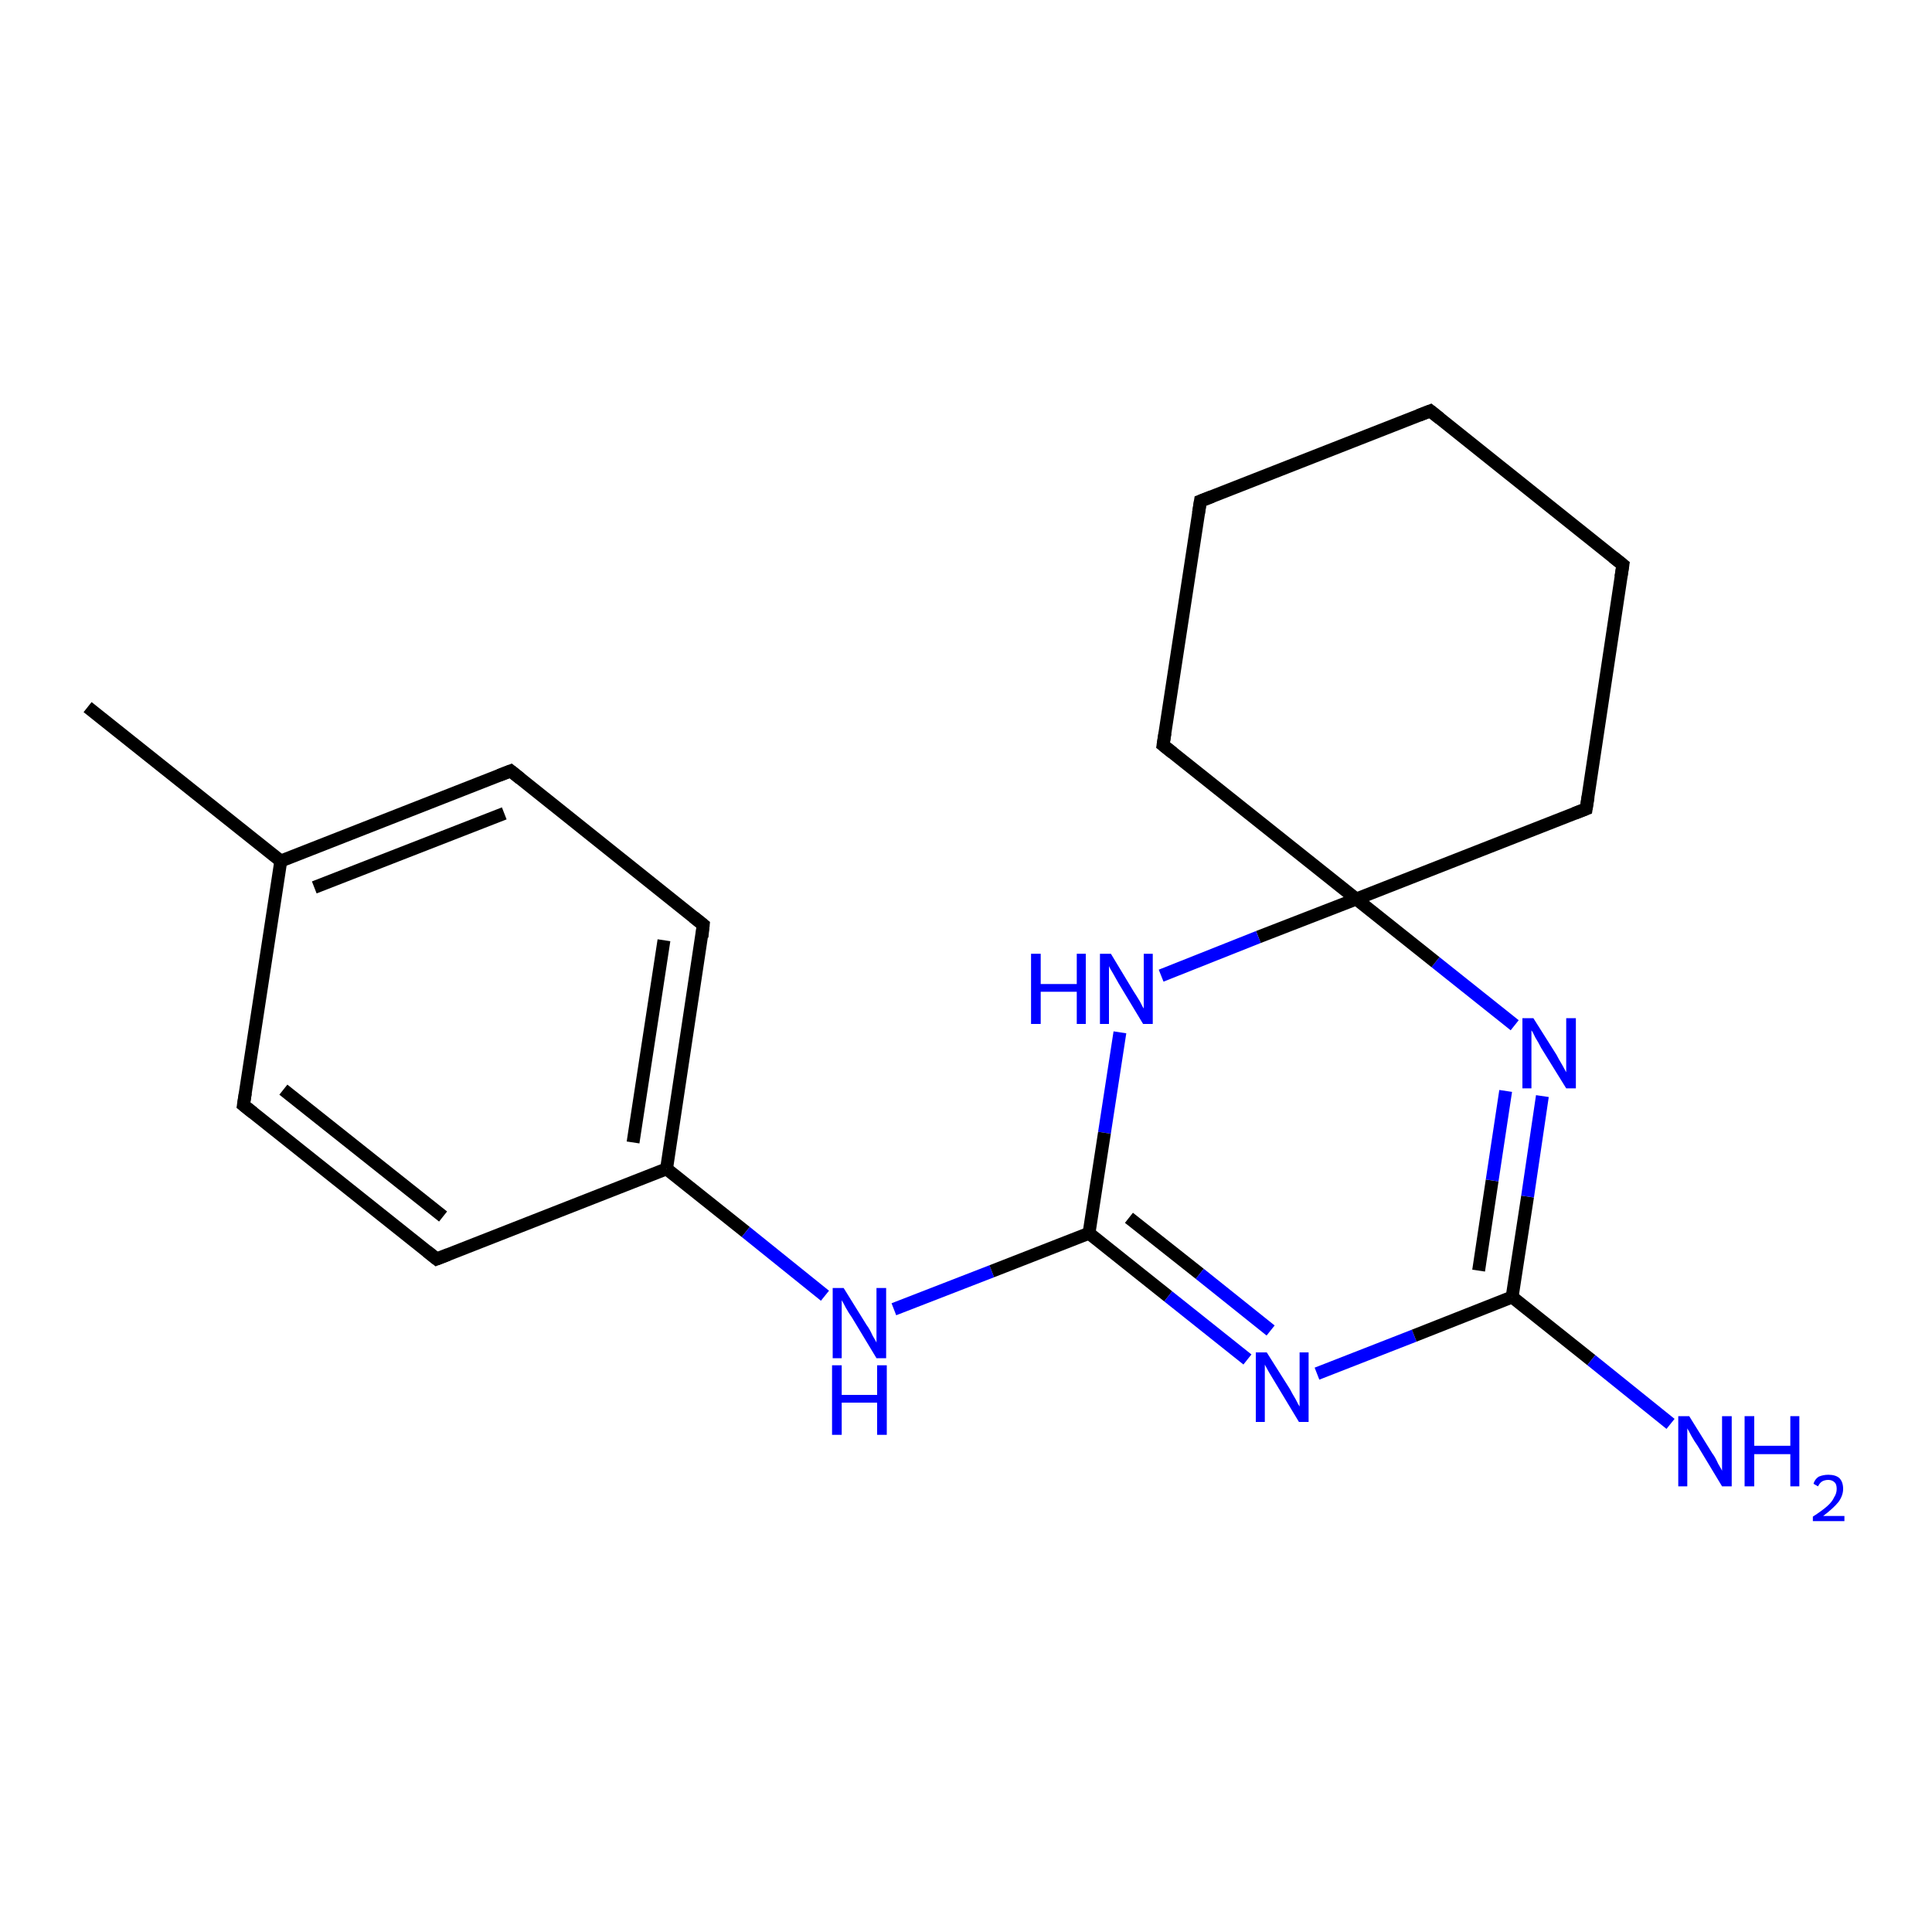 <?xml version='1.0' encoding='iso-8859-1'?>
<svg version='1.1' baseProfile='full'
              xmlns='http://www.w3.org/2000/svg'
                      xmlns:rdkit='http://www.rdkit.org/xml'
                      xmlns:xlink='http://www.w3.org/1999/xlink'
                  xml:space='preserve'
width='300px' height='300px' viewBox='0 0 300 300'>
<!-- END OF HEADER -->
<rect style='opacity:1.0;fill:#FFFFFF;stroke:none' width='300.0' height='300.0' x='0.0' y='0.0'> </rect>
<path class='bond-0 atom-0 atom-1' d='M 13.6,109.8 L 43.6,133.7' style='fill:none;fill-rule:evenodd;stroke:#000000;stroke-width:2.0px;stroke-linecap:butt;stroke-linejoin:miter;stroke-opacity:1' />
<path class='bond-1 atom-1 atom-2' d='M 43.6,133.7 L 79.3,119.7' style='fill:none;fill-rule:evenodd;stroke:#000000;stroke-width:2.0px;stroke-linecap:butt;stroke-linejoin:miter;stroke-opacity:1' />
<path class='bond-1 atom-1 atom-2' d='M 48.8,137.8 L 78.3,126.3' style='fill:none;fill-rule:evenodd;stroke:#000000;stroke-width:2.0px;stroke-linecap:butt;stroke-linejoin:miter;stroke-opacity:1' />
<path class='bond-2 atom-2 atom-3' d='M 79.3,119.7 L 109.2,143.6' style='fill:none;fill-rule:evenodd;stroke:#000000;stroke-width:2.0px;stroke-linecap:butt;stroke-linejoin:miter;stroke-opacity:1' />
<path class='bond-3 atom-3 atom-4' d='M 109.2,143.6 L 103.5,181.5' style='fill:none;fill-rule:evenodd;stroke:#000000;stroke-width:2.0px;stroke-linecap:butt;stroke-linejoin:miter;stroke-opacity:1' />
<path class='bond-3 atom-3 atom-4' d='M 103.1,146.0 L 98.3,177.4' style='fill:none;fill-rule:evenodd;stroke:#000000;stroke-width:2.0px;stroke-linecap:butt;stroke-linejoin:miter;stroke-opacity:1' />
<path class='bond-4 atom-4 atom-5' d='M 103.5,181.5 L 115.8,191.3' style='fill:none;fill-rule:evenodd;stroke:#000000;stroke-width:2.0px;stroke-linecap:butt;stroke-linejoin:miter;stroke-opacity:1' />
<path class='bond-4 atom-4 atom-5' d='M 115.8,191.3 L 128.1,201.2' style='fill:none;fill-rule:evenodd;stroke:#0000FF;stroke-width:2.0px;stroke-linecap:butt;stroke-linejoin:miter;stroke-opacity:1' />
<path class='bond-5 atom-5 atom-6' d='M 138.8,203.3 L 154.0,197.4' style='fill:none;fill-rule:evenodd;stroke:#0000FF;stroke-width:2.0px;stroke-linecap:butt;stroke-linejoin:miter;stroke-opacity:1' />
<path class='bond-5 atom-5 atom-6' d='M 154.0,197.4 L 169.1,191.5' style='fill:none;fill-rule:evenodd;stroke:#000000;stroke-width:2.0px;stroke-linecap:butt;stroke-linejoin:miter;stroke-opacity:1' />
<path class='bond-6 atom-6 atom-7' d='M 169.1,191.5 L 181.4,201.3' style='fill:none;fill-rule:evenodd;stroke:#000000;stroke-width:2.0px;stroke-linecap:butt;stroke-linejoin:miter;stroke-opacity:1' />
<path class='bond-6 atom-6 atom-7' d='M 181.4,201.3 L 193.7,211.1' style='fill:none;fill-rule:evenodd;stroke:#0000FF;stroke-width:2.0px;stroke-linecap:butt;stroke-linejoin:miter;stroke-opacity:1' />
<path class='bond-6 atom-6 atom-7' d='M 175.3,189.1 L 186.3,197.8' style='fill:none;fill-rule:evenodd;stroke:#000000;stroke-width:2.0px;stroke-linecap:butt;stroke-linejoin:miter;stroke-opacity:1' />
<path class='bond-6 atom-6 atom-7' d='M 186.3,197.8 L 197.3,206.6' style='fill:none;fill-rule:evenodd;stroke:#0000FF;stroke-width:2.0px;stroke-linecap:butt;stroke-linejoin:miter;stroke-opacity:1' />
<path class='bond-7 atom-7 atom-8' d='M 204.5,213.3 L 219.6,207.4' style='fill:none;fill-rule:evenodd;stroke:#0000FF;stroke-width:2.0px;stroke-linecap:butt;stroke-linejoin:miter;stroke-opacity:1' />
<path class='bond-7 atom-7 atom-8' d='M 219.6,207.4 L 234.8,201.4' style='fill:none;fill-rule:evenodd;stroke:#000000;stroke-width:2.0px;stroke-linecap:butt;stroke-linejoin:miter;stroke-opacity:1' />
<path class='bond-8 atom-8 atom-9' d='M 234.8,201.4 L 247.1,211.2' style='fill:none;fill-rule:evenodd;stroke:#000000;stroke-width:2.0px;stroke-linecap:butt;stroke-linejoin:miter;stroke-opacity:1' />
<path class='bond-8 atom-8 atom-9' d='M 247.1,211.2 L 259.4,221.1' style='fill:none;fill-rule:evenodd;stroke:#0000FF;stroke-width:2.0px;stroke-linecap:butt;stroke-linejoin:miter;stroke-opacity:1' />
<path class='bond-9 atom-8 atom-10' d='M 234.8,201.4 L 237.2,185.8' style='fill:none;fill-rule:evenodd;stroke:#000000;stroke-width:2.0px;stroke-linecap:butt;stroke-linejoin:miter;stroke-opacity:1' />
<path class='bond-9 atom-8 atom-10' d='M 237.2,185.8 L 239.5,170.2' style='fill:none;fill-rule:evenodd;stroke:#0000FF;stroke-width:2.0px;stroke-linecap:butt;stroke-linejoin:miter;stroke-opacity:1' />
<path class='bond-9 atom-8 atom-10' d='M 229.6,197.3 L 231.7,183.3' style='fill:none;fill-rule:evenodd;stroke:#000000;stroke-width:2.0px;stroke-linecap:butt;stroke-linejoin:miter;stroke-opacity:1' />
<path class='bond-9 atom-8 atom-10' d='M 231.7,183.3 L 233.8,169.4' style='fill:none;fill-rule:evenodd;stroke:#0000FF;stroke-width:2.0px;stroke-linecap:butt;stroke-linejoin:miter;stroke-opacity:1' />
<path class='bond-10 atom-10 atom-11' d='M 235.2,159.2 L 222.9,149.4' style='fill:none;fill-rule:evenodd;stroke:#0000FF;stroke-width:2.0px;stroke-linecap:butt;stroke-linejoin:miter;stroke-opacity:1' />
<path class='bond-10 atom-10 atom-11' d='M 222.9,149.4 L 210.6,139.6' style='fill:none;fill-rule:evenodd;stroke:#000000;stroke-width:2.0px;stroke-linecap:butt;stroke-linejoin:miter;stroke-opacity:1' />
<path class='bond-11 atom-11 atom-12' d='M 210.6,139.6 L 246.3,125.6' style='fill:none;fill-rule:evenodd;stroke:#000000;stroke-width:2.0px;stroke-linecap:butt;stroke-linejoin:miter;stroke-opacity:1' />
<path class='bond-12 atom-12 atom-13' d='M 246.3,125.6 L 252.0,87.7' style='fill:none;fill-rule:evenodd;stroke:#000000;stroke-width:2.0px;stroke-linecap:butt;stroke-linejoin:miter;stroke-opacity:1' />
<path class='bond-13 atom-13 atom-14' d='M 252.0,87.7 L 222.1,63.8' style='fill:none;fill-rule:evenodd;stroke:#000000;stroke-width:2.0px;stroke-linecap:butt;stroke-linejoin:miter;stroke-opacity:1' />
<path class='bond-14 atom-14 atom-15' d='M 222.1,63.8 L 186.4,77.8' style='fill:none;fill-rule:evenodd;stroke:#000000;stroke-width:2.0px;stroke-linecap:butt;stroke-linejoin:miter;stroke-opacity:1' />
<path class='bond-15 atom-15 atom-16' d='M 186.4,77.8 L 180.6,115.7' style='fill:none;fill-rule:evenodd;stroke:#000000;stroke-width:2.0px;stroke-linecap:butt;stroke-linejoin:miter;stroke-opacity:1' />
<path class='bond-16 atom-11 atom-17' d='M 210.6,139.6 L 195.4,145.5' style='fill:none;fill-rule:evenodd;stroke:#000000;stroke-width:2.0px;stroke-linecap:butt;stroke-linejoin:miter;stroke-opacity:1' />
<path class='bond-16 atom-11 atom-17' d='M 195.4,145.5 L 180.3,151.5' style='fill:none;fill-rule:evenodd;stroke:#0000FF;stroke-width:2.0px;stroke-linecap:butt;stroke-linejoin:miter;stroke-opacity:1' />
<path class='bond-17 atom-4 atom-18' d='M 103.5,181.5 L 67.8,195.5' style='fill:none;fill-rule:evenodd;stroke:#000000;stroke-width:2.0px;stroke-linecap:butt;stroke-linejoin:miter;stroke-opacity:1' />
<path class='bond-18 atom-18 atom-19' d='M 67.8,195.5 L 37.8,171.6' style='fill:none;fill-rule:evenodd;stroke:#000000;stroke-width:2.0px;stroke-linecap:butt;stroke-linejoin:miter;stroke-opacity:1' />
<path class='bond-18 atom-18 atom-19' d='M 68.8,188.9 L 44.0,169.2' style='fill:none;fill-rule:evenodd;stroke:#000000;stroke-width:2.0px;stroke-linecap:butt;stroke-linejoin:miter;stroke-opacity:1' />
<path class='bond-19 atom-19 atom-1' d='M 37.8,171.6 L 43.6,133.7' style='fill:none;fill-rule:evenodd;stroke:#000000;stroke-width:2.0px;stroke-linecap:butt;stroke-linejoin:miter;stroke-opacity:1' />
<path class='bond-20 atom-17 atom-6' d='M 173.9,160.3 L 171.5,175.9' style='fill:none;fill-rule:evenodd;stroke:#0000FF;stroke-width:2.0px;stroke-linecap:butt;stroke-linejoin:miter;stroke-opacity:1' />
<path class='bond-20 atom-17 atom-6' d='M 171.5,175.9 L 169.1,191.5' style='fill:none;fill-rule:evenodd;stroke:#000000;stroke-width:2.0px;stroke-linecap:butt;stroke-linejoin:miter;stroke-opacity:1' />
<path class='bond-21 atom-16 atom-11' d='M 180.6,115.7 L 210.6,139.6' style='fill:none;fill-rule:evenodd;stroke:#000000;stroke-width:2.0px;stroke-linecap:butt;stroke-linejoin:miter;stroke-opacity:1' />
<path d='M 77.5,120.4 L 79.3,119.7 L 80.8,120.9' style='fill:none;stroke:#000000;stroke-width:2.0px;stroke-linecap:butt;stroke-linejoin:miter;stroke-opacity:1;' />
<path d='M 107.7,142.4 L 109.2,143.6 L 109.0,145.5' style='fill:none;stroke:#000000;stroke-width:2.0px;stroke-linecap:butt;stroke-linejoin:miter;stroke-opacity:1;' />
<path d='M 244.5,126.3 L 246.3,125.6 L 246.6,123.7' style='fill:none;stroke:#000000;stroke-width:2.0px;stroke-linecap:butt;stroke-linejoin:miter;stroke-opacity:1;' />
<path d='M 251.7,89.6 L 252.0,87.7 L 250.5,86.5' style='fill:none;stroke:#000000;stroke-width:2.0px;stroke-linecap:butt;stroke-linejoin:miter;stroke-opacity:1;' />
<path d='M 223.6,65.0 L 222.1,63.8 L 220.3,64.5' style='fill:none;stroke:#000000;stroke-width:2.0px;stroke-linecap:butt;stroke-linejoin:miter;stroke-opacity:1;' />
<path d='M 188.2,77.1 L 186.4,77.8 L 186.1,79.7' style='fill:none;stroke:#000000;stroke-width:2.0px;stroke-linecap:butt;stroke-linejoin:miter;stroke-opacity:1;' />
<path d='M 180.9,113.8 L 180.6,115.7 L 182.1,116.9' style='fill:none;stroke:#000000;stroke-width:2.0px;stroke-linecap:butt;stroke-linejoin:miter;stroke-opacity:1;' />
<path d='M 69.6,194.8 L 67.8,195.5 L 66.3,194.3' style='fill:none;stroke:#000000;stroke-width:2.0px;stroke-linecap:butt;stroke-linejoin:miter;stroke-opacity:1;' />
<path d='M 39.3,172.8 L 37.8,171.6 L 38.1,169.7' style='fill:none;stroke:#000000;stroke-width:2.0px;stroke-linecap:butt;stroke-linejoin:miter;stroke-opacity:1;' />
<path class='atom-5' d='M 131.0 200.0
L 134.6 205.8
Q 135.0 206.3, 135.5 207.4
Q 136.1 208.4, 136.1 208.5
L 136.1 200.0
L 137.6 200.0
L 137.6 210.9
L 136.1 210.9
L 132.3 204.6
Q 131.8 203.9, 131.3 203.0
Q 130.9 202.2, 130.7 201.9
L 130.7 210.9
L 129.3 210.9
L 129.3 200.0
L 131.0 200.0
' fill='#0000FF'/>
<path class='atom-5' d='M 129.2 212.0
L 130.7 212.0
L 130.7 216.6
L 136.2 216.6
L 136.2 212.0
L 137.7 212.0
L 137.7 222.8
L 136.2 222.8
L 136.2 217.8
L 130.7 217.8
L 130.7 222.8
L 129.2 222.8
L 129.2 212.0
' fill='#0000FF'/>
<path class='atom-7' d='M 196.7 210.0
L 200.3 215.7
Q 200.6 216.3, 201.2 217.3
Q 201.7 218.3, 201.8 218.4
L 201.8 210.0
L 203.2 210.0
L 203.2 220.8
L 201.7 220.8
L 197.9 214.5
Q 197.5 213.8, 197.0 213.0
Q 196.5 212.1, 196.4 211.9
L 196.4 220.8
L 195.0 220.8
L 195.0 210.0
L 196.7 210.0
' fill='#0000FF'/>
<path class='atom-9' d='M 262.3 219.9
L 265.9 225.7
Q 266.3 226.2, 266.8 227.3
Q 267.4 228.3, 267.4 228.4
L 267.4 219.9
L 268.9 219.9
L 268.9 230.8
L 267.4 230.8
L 263.6 224.5
Q 263.1 223.8, 262.6 222.9
Q 262.2 222.1, 262.0 221.8
L 262.0 230.8
L 260.6 230.8
L 260.6 219.9
L 262.3 219.9
' fill='#0000FF'/>
<path class='atom-9' d='M 270.9 219.9
L 272.4 219.9
L 272.4 224.5
L 278.0 224.5
L 278.0 219.9
L 279.4 219.9
L 279.4 230.8
L 278.0 230.8
L 278.0 225.8
L 272.4 225.8
L 272.4 230.8
L 270.9 230.8
L 270.9 219.9
' fill='#0000FF'/>
<path class='atom-9' d='M 281.6 230.4
Q 281.8 229.7, 282.4 229.3
Q 283.1 229.0, 283.9 229.0
Q 285.0 229.0, 285.6 229.5
Q 286.2 230.1, 286.2 231.2
Q 286.2 232.2, 285.5 233.2
Q 284.7 234.2, 283.1 235.4
L 286.4 235.4
L 286.4 236.2
L 281.5 236.2
L 281.5 235.5
Q 282.9 234.6, 283.7 233.9
Q 284.5 233.2, 284.8 232.5
Q 285.2 231.9, 285.2 231.2
Q 285.2 230.5, 284.9 230.2
Q 284.5 229.8, 283.9 229.8
Q 283.4 229.8, 283.0 230.0
Q 282.6 230.2, 282.3 230.8
L 281.6 230.4
' fill='#0000FF'/>
<path class='atom-10' d='M 238.1 158.1
L 241.7 163.8
Q 242.0 164.4, 242.6 165.4
Q 243.2 166.5, 243.2 166.5
L 243.2 158.1
L 244.7 158.1
L 244.7 169.0
L 243.2 169.0
L 239.3 162.7
Q 238.9 161.9, 238.4 161.1
Q 238.0 160.2, 237.8 160.0
L 237.8 169.0
L 236.4 169.0
L 236.4 158.1
L 238.1 158.1
' fill='#0000FF'/>
<path class='atom-17' d='M 160.1 148.1
L 161.6 148.1
L 161.6 152.8
L 167.2 152.8
L 167.2 148.1
L 168.6 148.1
L 168.6 159.0
L 167.2 159.0
L 167.2 154.0
L 161.6 154.0
L 161.6 159.0
L 160.1 159.0
L 160.1 148.1
' fill='#0000FF'/>
<path class='atom-17' d='M 172.5 148.1
L 176.0 153.9
Q 176.4 154.5, 177.0 155.5
Q 177.5 156.5, 177.6 156.6
L 177.6 148.1
L 179.0 148.1
L 179.0 159.0
L 177.5 159.0
L 173.7 152.7
Q 173.3 152.0, 172.8 151.1
Q 172.3 150.3, 172.2 150.0
L 172.2 159.0
L 170.8 159.0
L 170.8 148.1
L 172.5 148.1
' fill='#0000FF'/>
</svg>
